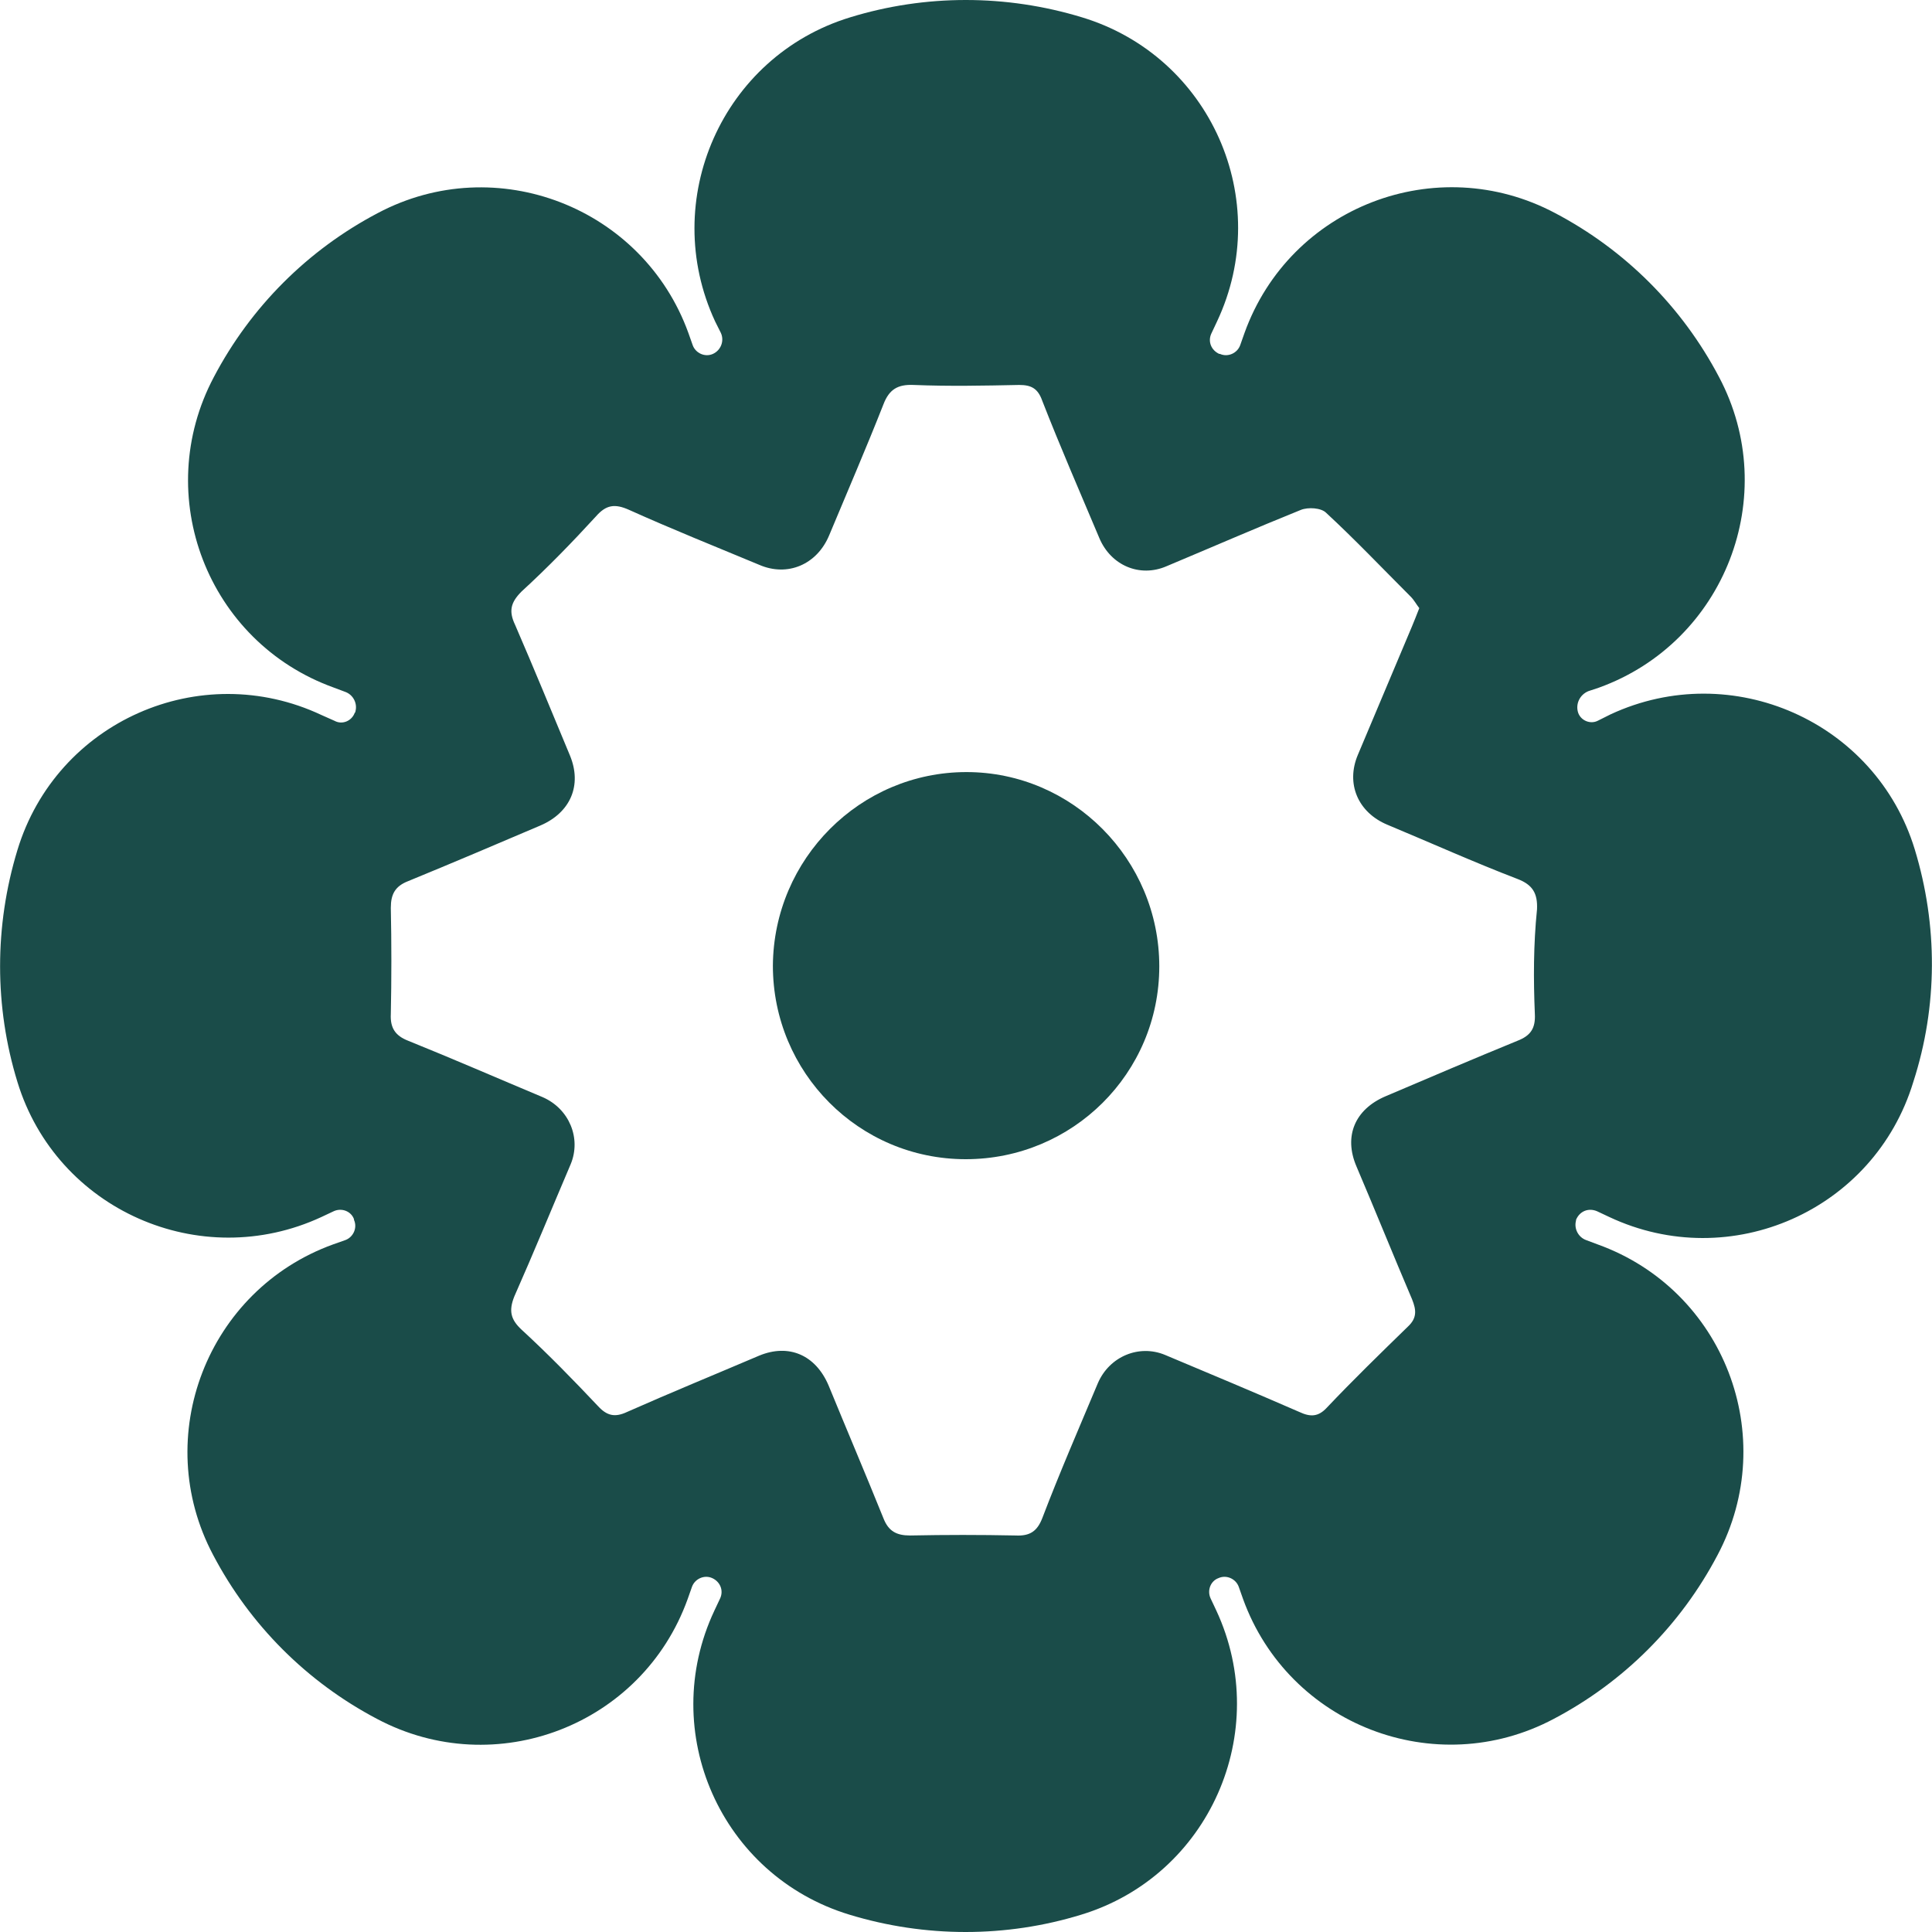 <svg width="500" height="500" viewBox="0 0 500 500" fill="none" xmlns="http://www.w3.org/2000/svg">
<g clip-path="url(#clip0_5744_677)">
<path d="M495.536 219.813C485.443 186.729 448.247 170.28 416.845 184.86L413.48 186.542C411.611 187.477 409.181 186.542 408.434 184.486C407.686 182.243 408.807 179.813 411.05 178.878L413.854 177.944C446.378 166.168 461.144 128.224 444.882 97.57C435.35 79.439 420.583 64.673 402.452 55.14C371.798 38.879 333.854 53.458 322.079 86.168L320.957 89.346C320.209 91.402 317.779 92.523 315.723 91.589H315.536C313.48 90.654 312.546 88.411 313.48 86.355L314.976 83.178C329.742 51.776 313.293 14.579 280.022 4.486C260.396 -1.495 239.462 -1.495 220.022 4.486C186.938 14.579 170.49 51.776 185.069 83.178L186.565 86.168C187.499 88.224 186.565 90.654 184.508 91.589C182.452 92.523 180.022 91.402 179.275 89.346L178.153 86.168C166.378 53.645 128.434 38.879 97.779 55.14C79.649 64.673 64.882 79.439 55.35 97.57C39.088 128.224 53.667 166.168 86.378 177.944L89.368 179.065C91.424 179.813 92.546 182.056 91.985 184.112C91.985 184.299 91.985 184.299 91.798 184.486C91.05 186.542 88.621 187.664 86.564 186.542L83.2 185.047C51.798 170.28 14.602 186.729 4.508 220C-1.473 239.626 -1.473 260.561 4.508 280C14.602 313.084 51.798 329.533 83.2 314.953L86.378 313.458C88.434 312.523 90.864 313.458 91.611 315.514C91.611 315.514 91.611 315.514 91.611 315.701C92.546 317.757 91.424 320.187 89.368 320.935L86.191 322.056C53.667 333.832 38.901 371.776 55.163 402.43C64.695 420.561 79.462 435.327 97.593 444.86C128.247 461.121 166.191 446.542 177.966 413.832L179.088 410.654C179.836 408.598 182.265 407.477 184.322 408.411C186.378 409.346 187.312 411.589 186.378 413.645L184.882 416.822C170.116 448.224 186.565 485.421 219.836 495.514C239.462 501.495 260.396 501.495 279.836 495.514C312.92 485.421 329.368 448.224 314.789 416.822L313.293 413.645C312.359 411.589 313.293 409.159 315.35 408.411C317.406 407.477 319.836 408.598 320.583 410.654L321.705 413.832C333.48 446.355 371.424 461.121 402.079 444.86C420.209 435.327 434.976 420.561 444.508 402.43C460.77 371.776 446.191 333.832 413.48 322.056L410.49 320.935C408.434 320.187 407.312 317.944 407.873 315.888V315.701C408.807 313.458 411.051 312.523 413.293 313.458L416.471 314.953C447.873 329.72 485.069 313.271 495.163 280C501.518 260.374 501.518 239.439 495.536 219.813ZM397.219 262.43C397.406 266.168 396.097 268.037 392.733 269.346C381.331 274.019 369.929 278.879 358.527 283.738C350.677 287.103 347.686 294.019 351.051 301.869C355.91 313.271 360.583 324.86 365.443 336.262C366.565 339.065 366.751 341.121 364.322 343.364C357.219 350.28 350.116 357.196 343.387 364.299C341.144 366.729 339.088 366.729 336.284 365.421C324.695 360.374 313.107 355.514 301.518 350.654C294.789 347.85 287.125 351.028 284.135 357.944C279.275 369.533 274.228 381.121 269.742 392.897C268.434 396.262 266.565 397.57 262.826 397.383C253.667 397.196 244.695 397.196 235.536 397.383C231.985 397.383 229.929 396.262 228.621 392.897C223.948 381.308 219.088 369.907 214.415 358.505C211.05 350.654 204.135 347.664 196.471 350.841C185.069 355.701 173.667 360.374 162.265 365.421C159.088 366.916 157.032 366.355 154.789 363.925C148.434 357.196 141.892 350.467 134.976 344.112C132.172 341.495 131.611 339.252 133.107 335.514C138.153 324.112 142.826 312.71 147.686 301.308C150.49 294.579 147.312 286.916 140.396 283.925C128.808 279.065 117.219 274.019 105.63 269.346C102.265 268.037 100.957 265.981 101.144 262.43C101.331 253.271 101.331 244.112 101.144 234.953C101.144 231.402 102.265 229.346 105.63 228.037C117.032 223.364 128.434 218.505 139.836 213.645C147.686 210.28 150.677 203.178 147.499 195.514C142.826 184.299 138.153 172.897 133.293 161.682C131.611 158.131 132.172 155.888 134.976 153.084C141.705 146.916 148.06 140.374 154.228 133.645C156.845 130.654 159.088 130.28 162.826 131.963C174.041 137.009 185.256 141.495 196.471 146.168C203.761 149.346 211.424 146.168 214.602 138.505C219.275 127.29 224.135 116.075 228.621 104.673C230.116 100.748 232.359 99.439 236.471 99.626C245.63 100 254.602 99.813 263.761 99.626C266.938 99.626 268.621 100.561 269.742 103.738C274.415 115.701 279.462 127.29 284.508 139.252C287.499 146.355 294.976 149.533 301.892 146.542C313.48 141.682 325.069 136.636 336.658 131.963C338.527 131.215 341.892 131.402 343.2 132.71C350.677 139.626 357.779 147.103 365.069 154.393C366.004 155.327 366.565 156.449 367.312 157.383C366.565 159.252 366.004 160.748 365.443 162.056C360.77 173.084 356.097 184.299 351.424 195.327C348.247 202.804 351.424 210.28 359.088 213.458C370.303 218.131 381.518 223.178 392.733 227.477C396.658 228.972 397.966 231.215 397.779 235.327C396.845 244.486 396.845 253.458 397.219 262.43Z" fill="#1A4C49"/>
<path d="M250.116 199.813C222.639 199.813 200.209 222.243 200.022 249.906C200.022 277.57 222.265 300 249.929 300C277.593 300 300.022 277.757 300.022 250.093C300.022 222.43 277.593 199.813 250.116 199.813Z" fill="#1A4C49"/>
</g>
<defs>
<clipPath id="clip0_5744_677">
<rect width="500" height="500" fill="white"/>
</clipPath>
</defs>
</svg>
